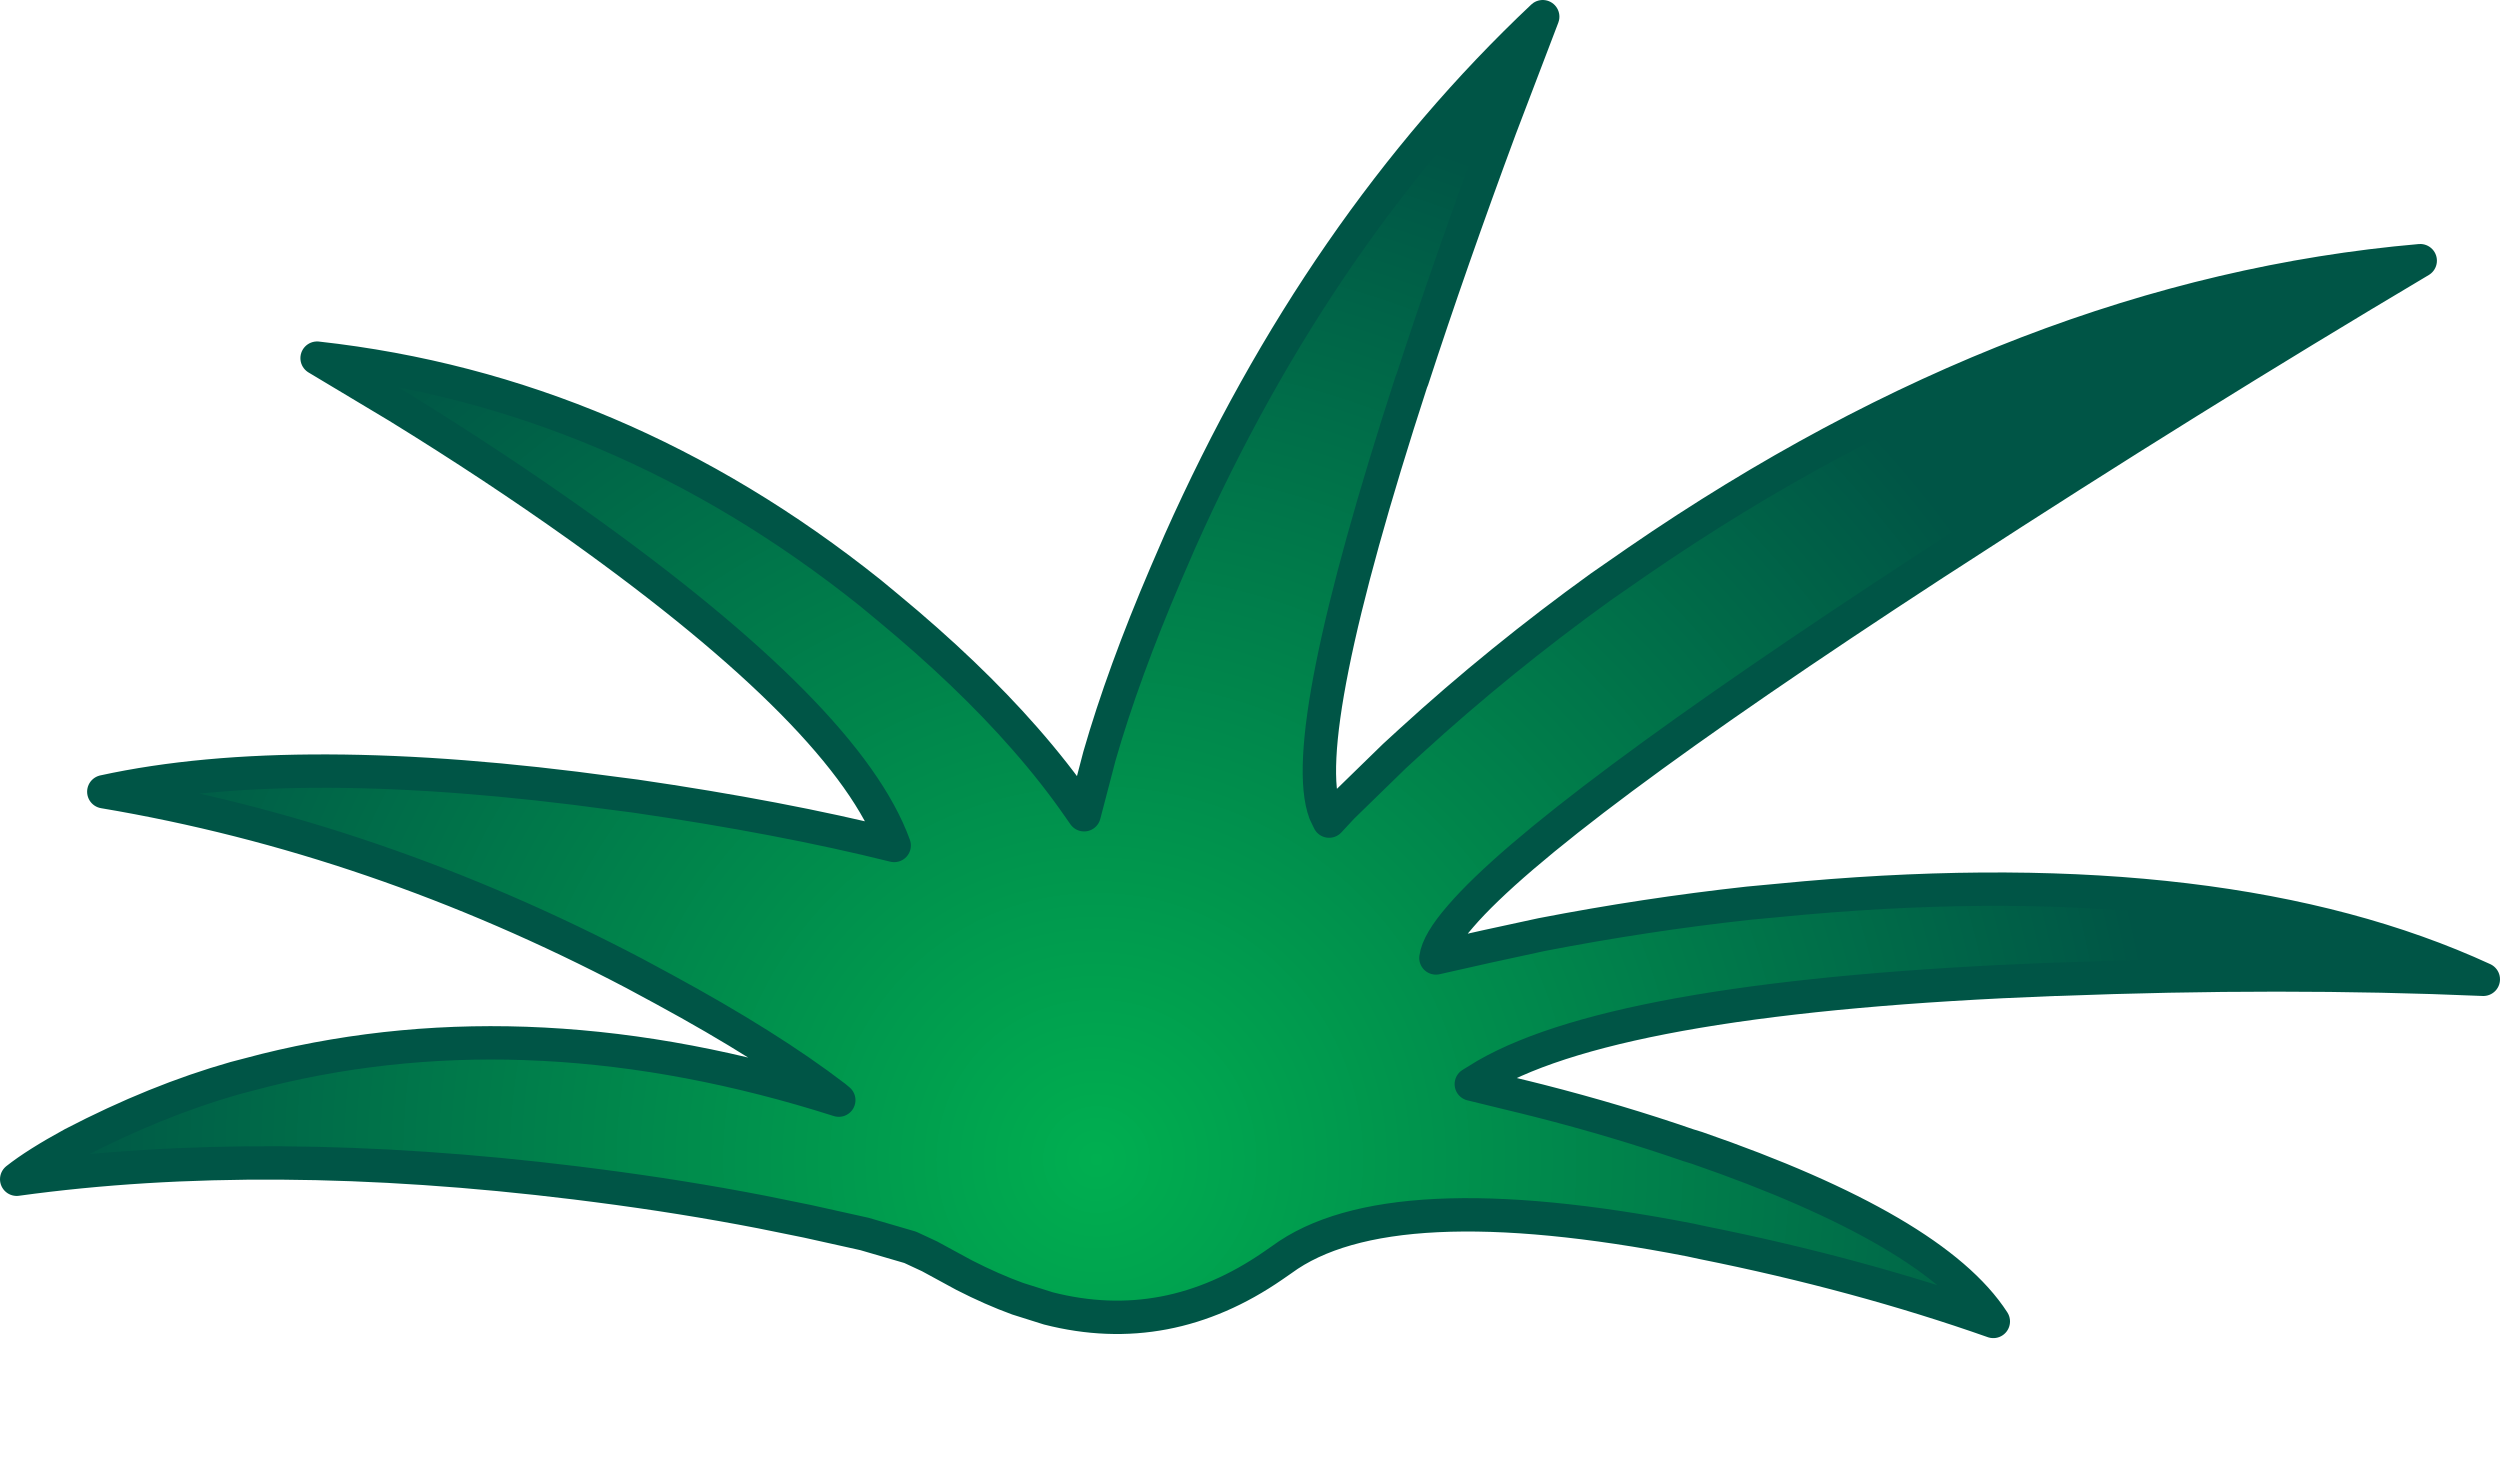 <?xml version="1.0" encoding="UTF-8" standalone="no"?>
<svg xmlns:xlink="http://www.w3.org/1999/xlink" height="222.0px" width="374.5px" xmlns="http://www.w3.org/2000/svg">
  <g transform="matrix(1.0, 0.0, 0.0, 1.0, 187.25, 201.7)">
    <path d="M-184.75 -25.05 Q-147.4 -30.2 -101.0 -24.5 L-97.85 -24.1 Q-85.05 -22.45 -73.2 -20.15 L-66.3 -18.75 -57.75 -16.85 -50.9 -14.85 -48.0 -13.5 -42.85 -10.7 Q-38.65 -8.55 -34.8 -7.15 L-30.2 -5.7 Q-12.4 -1.15 3.45 -12.1 L4.75 -13.0 Q20.7 -24.75 65.95 -15.95 L67.8 -15.55 Q91.2 -10.85 111.35 -3.75 102.5 -17.45 66.95 -29.75 L65.65 -30.15 Q55.1 -33.8 43.35 -36.8 L41.35 -37.3 33.15 -39.3 35.35 -40.65 Q56.05 -52.55 120.5 -55.0 L120.9 -55.0 Q154.7 -56.3 184.75 -55.0 146.3 -72.7 83.2 -67.2 L74.65 -66.4 Q59.2 -64.7 43.7 -61.7 L35.4 -59.9 27.85 -58.2 Q28.15 -60.55 31.55 -64.45 44.45 -79.45 102.45 -117.25 L105.55 -119.25 Q140.55 -142.0 175.3 -162.65 116.1 -157.5 58.05 -117.6 L52.5 -113.75 Q37.45 -102.9 24.05 -90.65 L21.65 -88.45 Q17.7 -84.6 13.8 -80.8 L11.85 -78.7 11.25 -79.95 Q6.95 -91.5 24.2 -144.6 L24.3 -144.8 Q30.05 -162.45 37.5 -182.55 L43.85 -199.2 Q10.55 -167.8 -10.5 -120.6 L-12.6 -115.75 Q-19.0 -100.8 -22.55 -88.45 -23.7 -84.05 -24.85 -79.65 L-25.55 -80.65 Q-29.1 -85.8 -33.75 -91.1 -42.2 -100.75 -54.3 -110.75 L-56.9 -112.9 Q-94.65 -143.05 -139.75 -148.05 L-127.65 -140.8 Q-113.2 -131.9 -100.5 -122.85 -60.2 -94.1 -53.3 -75.05 -70.15 -79.25 -92.1 -82.45 L-95.2 -82.85 Q-142.85 -89.4 -171.7 -83.1 -131.0 -76.25 -92.25 -55.9 L-87.8 -53.5 Q-72.05 -44.95 -62.2 -37.4 L-61.6 -36.9 Q-107.1 -51.4 -147.45 -41.4 L-152.05 -40.2 Q-163.85 -36.85 -176.35 -30.35 -181.85 -27.35 -184.75 -25.05" fill="url(#gradient0)" fill-rule="evenodd" stroke="none">
      <animate attributeName="d" dur="2s" repeatCount="indefinite" values="M-184.75 -25.05 Q-147.4 -30.2 -101.0 -24.5 L-97.85 -24.1 Q-85.05 -22.45 -73.2 -20.15 L-66.3 -18.75 -57.75 -16.85 -50.9 -14.85 -48.0 -13.5 -42.85 -10.7 Q-38.65 -8.55 -34.8 -7.15 L-30.2 -5.7 Q-12.4 -1.15 3.45 -12.1 L4.75 -13.0 Q20.7 -24.75 65.95 -15.95 L67.8 -15.55 Q91.2 -10.85 111.35 -3.75 102.5 -17.45 66.95 -29.75 L65.65 -30.15 Q55.1 -33.8 43.35 -36.8 L41.35 -37.3 33.15 -39.3 35.35 -40.65 Q56.05 -52.55 120.5 -55.0 L120.9 -55.0 Q154.7 -56.3 184.75 -55.0 146.3 -72.7 83.2 -67.2 L74.65 -66.4 Q59.2 -64.7 43.7 -61.7 L35.4 -59.9 27.85 -58.2 Q28.15 -60.55 31.55 -64.45 44.45 -79.45 102.45 -117.25 L105.55 -119.25 Q140.55 -142.0 175.3 -162.65 116.1 -157.5 58.05 -117.6 L52.5 -113.75 Q37.45 -102.9 24.05 -90.65 L21.65 -88.45 Q17.7 -84.6 13.8 -80.8 L11.85 -78.7 11.25 -79.95 Q6.95 -91.5 24.2 -144.6 L24.3 -144.8 Q30.05 -162.45 37.5 -182.55 L43.85 -199.2 Q10.55 -167.8 -10.5 -120.6 L-12.6 -115.75 Q-19.0 -100.8 -22.55 -88.45 -23.7 -84.05 -24.85 -79.65 L-25.55 -80.65 Q-29.1 -85.8 -33.75 -91.1 -42.2 -100.75 -54.3 -110.75 L-56.9 -112.9 Q-94.65 -143.05 -139.75 -148.05 L-127.65 -140.8 Q-113.2 -131.9 -100.5 -122.85 -60.2 -94.1 -53.3 -75.05 -70.15 -79.25 -92.1 -82.45 L-95.2 -82.85 Q-142.85 -89.4 -171.7 -83.1 -131.0 -76.25 -92.25 -55.9 L-87.8 -53.5 Q-72.05 -44.95 -62.2 -37.4 L-61.6 -36.9 Q-107.1 -51.4 -147.45 -41.4 L-152.05 -40.2 Q-163.85 -36.85 -176.35 -30.35 -181.85 -27.35 -184.75 -25.05;M-158.0 7.8 Q-127.7 -24.4 -89.25 -23.7 L-86.3 -23.55 Q-75.2 -23.0 -64.1 -19.65 L-58.2 -17.55 -51.15 -14.85 -45.75 -12.15 -43.1 -10.7 -37.95 -8.3 Q-34.05 -6.65 -30.45 -5.7 L-25.95 -4.75 Q-9.9 -2.4 4.5 -13.0 L5.7 -13.85 Q22.2 -24.3 60.5 -4.8 L62.1 -4.0 Q81.05 5.8 97.0 17.8 98.25 -3.05 66.85 -22.8 L65.7 -23.5 Q56.35 -29.25 45.1 -34.35 L43.2 -35.15 35.5 -38.25 32.9 -39.3 Q52.1 -52.35 119.2 -43.6 L119.5 -43.6 Q153.2 -39.2 183.0 -32.2 150.35 -63.05 98.6 -67.5 L91.0 -68.05 Q77.0 -68.75 62.95 -67.5 L55.3 -66.65 48.4 -65.45 Q44.7 -64.8 41.0 -64.2 42.4 -75.35 107.9 -104.25 L110.9 -105.55 Q145.1 -120.5 179.0 -133.2 113.8 -145.05 61.4 -119.6 L55.75 -116.7 Q39.95 -108.35 27.2 -97.3 L25.15 -95.5 Q20.9 -91.7 17.55 -88.1 L15.8 -86.1 15.0 -85.2 Q9.1 -94.9 41.45 -140.0 L41.55 -140.2 Q52.8 -155.75 64.45 -170.35 L75.0 -183.2 Q25.95 -158.95 -2.95 -120.5 L-6.15 -116.05 Q-15.35 -103.05 -21.15 -90.05 -23.55 -84.7 -24.65 -81.1 L-25.1 -79.65 Q-26.8 -84.65 -30.55 -92.35 -37.2 -106.0 -45.95 -118.0 L-48.05 -120.85 Q-80.35 -163.05 -127.0 -168.2 L-117.0 -157.9 Q-104.9 -145.1 -94.15 -132.85 -60.2 -93.9 -53.75 -75.05 -71.3 -76.35 -95.4 -75.25 L-98.75 -75.05 Q-145.0 -72.65 -177.0 -61.2 -134.65 -60.0 -101.55 -51.1 L-97.5 -49.95 Q-80.25 -44.95 -72.0 -40.2 L-72.7 -40.4 Q-120.25 -55.35 -143.85 -25.4 L-146.35 -21.95 Q-152.05 -13.7 -156.05 -0.9 -157.55 4.05 -158.0 7.8"/>
    </path>
    <path d="M-184.75 -25.05 Q-181.85 -27.35 -176.35 -30.35 -163.85 -36.85 -152.05 -40.2 L-147.45 -41.4 Q-107.1 -51.4 -61.6 -36.9 L-62.2 -37.4 Q-72.05 -44.95 -87.8 -53.5 L-92.25 -55.9 Q-131.0 -76.25 -171.7 -83.1 -142.85 -89.4 -95.2 -82.85 L-92.1 -82.45 Q-70.15 -79.25 -53.3 -75.05 -60.2 -94.1 -100.5 -122.85 -113.2 -131.9 -127.65 -140.8 L-139.75 -148.05 Q-94.65 -143.05 -56.9 -112.9 L-54.3 -110.75 Q-42.2 -100.75 -33.75 -91.1 -29.1 -85.8 -25.55 -80.65 L-24.85 -79.65 Q-23.7 -84.05 -22.55 -88.45 -19.0 -100.8 -12.6 -115.75 L-10.5 -120.6 Q10.55 -167.8 43.85 -199.2 L37.5 -182.55 Q30.05 -162.45 24.3 -144.8 L24.2 -144.6 Q6.95 -91.5 11.25 -79.95 L11.85 -78.7 13.8 -80.8 Q17.7 -84.6 21.65 -88.45 L24.05 -90.65 Q37.45 -102.9 52.5 -113.75 L58.05 -117.6 Q116.1 -157.5 175.3 -162.65 140.55 -142.0 105.55 -119.25 L102.45 -117.25 Q44.45 -79.45 31.55 -64.45 28.15 -60.55 27.85 -58.2 L35.4 -59.9 43.7 -61.7 Q59.2 -64.7 74.65 -66.4 L83.2 -67.2 Q146.3 -72.7 184.75 -55.0 154.7 -56.3 120.9 -55.0 L120.5 -55.0 Q56.05 -52.55 35.35 -40.65 L33.15 -39.3 41.35 -37.3 43.35 -36.8 Q55.1 -33.8 65.65 -30.15 L66.95 -29.75 Q102.5 -17.45 111.35 -3.75 91.2 -10.85 67.8 -15.55 L65.95 -15.95 Q20.7 -24.75 4.75 -13.0 L3.45 -12.1 Q-12.4 -1.15 -30.2 -5.7 L-34.8 -7.15 Q-38.65 -8.55 -42.85 -10.7 L-48.0 -13.5 -50.9 -14.85 -57.75 -16.85 -66.3 -18.75 -73.2 -20.15 Q-85.05 -22.45 -97.85 -24.1 L-101.0 -24.5 Q-147.4 -30.2 -184.75 -25.05 -181.85 -27.35 -176.35 -30.35 -163.85 -36.85 -152.05 -40.2 L-147.45 -41.4 Q-107.1 -51.4 -61.6 -36.9 L-62.2 -37.4 Q-72.05 -44.95 -87.8 -53.5 L-92.25 -55.9 Q-131.0 -76.25 -171.7 -83.1 -142.85 -89.4 -95.2 -82.85 L-92.1 -82.45 Q-70.15 -79.25 -53.3 -75.05 -60.2 -94.1 -100.5 -122.85 -113.2 -131.9 -127.65 -140.8 L-139.75 -148.05 Q-94.65 -143.05 -56.9 -112.9 L-54.3 -110.75 Q-42.2 -100.75 -33.75 -91.1 -29.1 -85.8 -25.55 -80.65 L-24.85 -79.65 Q-23.7 -84.05 -22.55 -88.45 -19.0 -100.8 -12.6 -115.75 L-10.5 -120.6 Q10.55 -167.8 43.85 -199.2 L37.5 -182.55 Q30.05 -162.45 24.3 -144.8 L24.2 -144.6 Q6.95 -91.5 11.25 -79.95 L11.85 -78.7 13.8 -80.8 Q17.7 -84.6 21.65 -88.45 L24.05 -90.65 Q37.45 -102.9 52.5 -113.75 L58.05 -117.6 Q116.1 -157.5 175.3 -162.65 140.55 -142.0 105.55 -119.25 L102.45 -117.25 Q44.45 -79.45 31.55 -64.45 28.15 -60.55 27.85 -58.2 L35.4 -59.9 43.7 -61.7 Q59.2 -64.7 74.65 -66.4 L83.2 -67.2 Q146.3 -72.7 184.75 -55.0 154.7 -56.3 120.9 -55.0 L120.5 -55.0 Q56.05 -52.55 35.35 -40.65 L33.15 -39.3 41.35 -37.3 43.35 -36.8 Q55.1 -33.8 65.65 -30.15 L66.95 -29.75 Q102.5 -17.45 111.35 -3.75 91.2 -10.85 67.8 -15.55 L65.95 -15.95 Q20.7 -24.75 4.75 -13.0 L3.45 -12.1 Q-12.4 -1.15 -30.2 -5.7 L-34.8 -7.15 Q-38.65 -8.55 -42.85 -10.7 L-48.0 -13.5 -50.9 -14.85 -57.75 -16.85 -66.3 -18.75 -73.2 -20.15 Q-85.05 -22.45 -97.85 -24.1 L-101.0 -24.5 Q-147.4 -30.2 -184.75 -25.05" fill="none" stroke="#005546" stroke-linecap="round" stroke-linejoin="round" stroke-width="5.0">
      <animate attributeName="stroke" dur="2s" repeatCount="indefinite" values="#005546;#005547"/>
      <animate attributeName="stroke-width" dur="2s" repeatCount="indefinite" values="5.0;5.0"/>
      <animate attributeName="fill-opacity" dur="2s" repeatCount="indefinite" values="1.0;1.0"/>
      <animate attributeName="d" dur="2s" repeatCount="indefinite" values="M-184.75 -25.05 Q-181.85 -27.35 -176.35 -30.35 -163.85 -36.85 -152.05 -40.2 L-147.45 -41.4 Q-107.1 -51.4 -61.6 -36.9 L-62.2 -37.4 Q-72.05 -44.95 -87.8 -53.5 L-92.25 -55.9 Q-131.0 -76.25 -171.7 -83.1 -142.85 -89.4 -95.2 -82.85 L-92.1 -82.45 Q-70.15 -79.25 -53.3 -75.05 -60.2 -94.1 -100.5 -122.85 -113.2 -131.9 -127.65 -140.8 L-139.75 -148.05 Q-94.65 -143.05 -56.9 -112.9 L-54.3 -110.75 Q-42.2 -100.75 -33.75 -91.1 -29.1 -85.8 -25.55 -80.65 L-24.85 -79.65 Q-23.7 -84.05 -22.55 -88.45 -19.0 -100.8 -12.6 -115.75 L-10.5 -120.6 Q10.55 -167.8 43.85 -199.2 L37.5 -182.55 Q30.05 -162.45 24.3 -144.8 L24.2 -144.6 Q6.95 -91.5 11.25 -79.95 L11.85 -78.7 13.8 -80.8 Q17.7 -84.6 21.65 -88.45 L24.05 -90.65 Q37.45 -102.9 52.5 -113.75 L58.05 -117.6 Q116.1 -157.5 175.3 -162.65 140.55 -142.0 105.55 -119.25 L102.45 -117.25 Q44.45 -79.45 31.55 -64.45 28.15 -60.55 27.85 -58.2 L35.4 -59.9 43.7 -61.7 Q59.2 -64.7 74.65 -66.4 L83.2 -67.2 Q146.3 -72.7 184.75 -55.0 154.7 -56.3 120.9 -55.0 L120.5 -55.0 Q56.05 -52.55 35.35 -40.65 L33.15 -39.3 41.35 -37.3 43.35 -36.8 Q55.1 -33.8 65.65 -30.15 L66.95 -29.75 Q102.5 -17.45 111.35 -3.75 91.2 -10.85 67.8 -15.55 L65.95 -15.95 Q20.7 -24.75 4.75 -13.0 L3.45 -12.1 Q-12.4 -1.15 -30.2 -5.7 L-34.8 -7.15 Q-38.65 -8.55 -42.85 -10.7 L-48.0 -13.5 -50.9 -14.85 -57.75 -16.85 -66.3 -18.75 -73.2 -20.15 Q-85.05 -22.45 -97.85 -24.1 L-101.0 -24.5 Q-147.4 -30.2 -184.75 -25.05 -181.85 -27.35 -176.35 -30.35 -163.85 -36.85 -152.05 -40.2 L-147.45 -41.4 Q-107.1 -51.4 -61.6 -36.9 L-62.2 -37.4 Q-72.05 -44.95 -87.8 -53.5 L-92.25 -55.9 Q-131.0 -76.25 -171.7 -83.1 -142.85 -89.4 -95.2 -82.85 L-92.1 -82.45 Q-70.15 -79.25 -53.3 -75.05 -60.2 -94.1 -100.5 -122.85 -113.2 -131.9 -127.65 -140.8 L-139.75 -148.05 Q-94.65 -143.05 -56.9 -112.9 L-54.3 -110.75 Q-42.2 -100.75 -33.75 -91.1 -29.1 -85.8 -25.55 -80.65 L-24.85 -79.65 Q-23.7 -84.05 -22.55 -88.45 -19.0 -100.8 -12.6 -115.75 L-10.5 -120.6 Q10.55 -167.8 43.85 -199.2 L37.5 -182.55 Q30.05 -162.45 24.3 -144.8 L24.2 -144.6 Q6.95 -91.5 11.25 -79.95 L11.85 -78.7 13.8 -80.8 Q17.7 -84.6 21.65 -88.45 L24.05 -90.65 Q37.45 -102.9 52.5 -113.75 L58.05 -117.6 Q116.1 -157.5 175.3 -162.65 140.55 -142.0 105.55 -119.25 L102.45 -117.25 Q44.45 -79.45 31.55 -64.45 28.15 -60.55 27.85 -58.2 L35.4 -59.9 43.7 -61.7 Q59.2 -64.7 74.65 -66.4 L83.2 -67.2 Q146.3 -72.7 184.75 -55.0 154.7 -56.3 120.9 -55.0 L120.5 -55.0 Q56.05 -52.55 35.35 -40.65 L33.15 -39.3 41.35 -37.3 43.35 -36.8 Q55.1 -33.8 65.65 -30.15 L66.95 -29.75 Q102.5 -17.45 111.35 -3.75 91.2 -10.85 67.8 -15.55 L65.95 -15.95 Q20.7 -24.75 4.75 -13.0 L3.45 -12.1 Q-12.4 -1.15 -30.2 -5.7 L-34.8 -7.15 Q-38.65 -8.55 -42.85 -10.7 L-48.0 -13.5 -50.9 -14.85 -57.75 -16.85 -66.3 -18.75 -73.2 -20.15 Q-85.05 -22.45 -97.85 -24.1 L-101.0 -24.5 Q-147.4 -30.2 -184.75 -25.05;M-158.0 7.8 Q-157.55 4.05 -156.05 -0.9 -152.05 -13.7 -146.35 -21.95 L-143.85 -25.4 Q-120.25 -55.35 -72.7 -40.4 L-72.0 -40.2 Q-80.25 -44.95 -97.5 -49.95 L-101.55 -51.1 Q-134.65 -60.0 -177.0 -61.2 -145.0 -72.65 -98.75 -75.05 L-95.4 -75.25 Q-71.3 -76.35 -53.75 -75.05 -60.2 -93.9 -94.15 -132.85 -104.9 -145.1 -117.0 -157.9 L-127.0 -168.2 Q-80.35 -163.05 -48.05 -120.85 L-45.95 -118.0 Q-37.2 -106.0 -30.55 -92.35 -26.8 -84.65 -25.1 -79.65 L-24.65 -81.1 Q-23.55 -84.7 -21.15 -90.05 -15.35 -103.05 -6.15 -116.05 L-2.95 -120.5 Q25.95 -158.95 75.0 -183.2 L64.45 -170.35 Q52.8 -155.75 41.55 -140.2 L41.45 -140.0 Q9.1 -94.9 15.0 -85.2 L15.8 -86.1 17.55 -88.1 Q20.9 -91.7 25.15 -95.5 L27.2 -97.3 Q39.95 -108.35 55.75 -116.7 L61.4 -119.6 Q113.8 -145.05 179.0 -133.2 145.1 -120.5 110.9 -105.55 L107.9 -104.25 Q42.4 -75.35 41.0 -64.2 44.7 -64.8 48.4 -65.45 L55.3 -66.65 62.95 -67.5 Q77.0 -68.75 91.0 -68.05 L98.6 -67.5 Q150.35 -63.05 183.0 -32.2 153.2 -39.2 119.5 -43.6 L119.2 -43.6 Q52.1 -52.35 32.9 -39.3 L35.5 -38.25 43.2 -35.15 45.1 -34.35 Q56.35 -29.25 65.7 -23.5 L66.85 -22.8 Q98.25 -3.05 97.0 17.8 81.05 5.8 62.1 -4.0 L60.5 -4.8 Q22.2 -24.3 5.7 -13.85 L4.5 -13.0 Q-9.9 -2.4 -25.95 -4.75 L-30.45 -5.7 Q-34.05 -6.65 -37.95 -8.3 L-43.1 -10.7 -45.75 -12.15 -51.15 -14.85 -58.2 -17.55 -64.1 -19.65 Q-75.2 -23.0 -86.3 -23.55 L-89.25 -23.7 Q-127.7 -24.4 -158.0 7.8 -157.55 4.05 -156.05 -0.9 -152.05 -13.7 -146.35 -21.95 L-143.85 -25.4 Q-120.25 -55.35 -72.7 -40.4 L-72.0 -40.2 Q-80.25 -44.95 -97.5 -49.95 L-101.55 -51.1 Q-134.65 -60.0 -177.0 -61.2 -145.0 -72.65 -98.75 -75.05 L-95.4 -75.25 Q-71.3 -76.35 -53.75 -75.05 -60.2 -93.9 -94.15 -132.85 -104.9 -145.1 -117.0 -157.9 L-127.0 -168.2 Q-80.35 -163.05 -48.05 -120.85 L-45.95 -118.0 Q-37.2 -106.0 -30.55 -92.35 -26.8 -84.65 -25.1 -79.65 L-24.65 -81.1 Q-23.55 -84.7 -21.15 -90.05 -15.35 -103.05 -6.15 -116.05 L-2.95 -120.5 Q25.95 -158.95 75.0 -183.2 L64.45 -170.35 Q52.8 -155.75 41.55 -140.2 L41.45 -140.0 Q9.1 -94.9 15.0 -85.2 L15.8 -86.1 17.55 -88.1 Q20.9 -91.7 25.15 -95.5 L27.2 -97.3 Q39.95 -108.35 55.75 -116.7 L61.4 -119.6 Q113.8 -145.05 179.0 -133.2 145.1 -120.5 110.9 -105.55 L107.9 -104.25 Q42.4 -75.35 41.0 -64.2 44.7 -64.8 48.4 -65.45 L55.3 -66.65 62.95 -67.5 Q77.0 -68.75 91.0 -68.05 L98.6 -67.5 Q150.35 -63.05 183.0 -32.2 153.2 -39.2 119.5 -43.6 L119.2 -43.6 Q52.1 -52.35 32.9 -39.3 L35.5 -38.25 43.2 -35.15 45.1 -34.35 Q56.35 -29.25 65.7 -23.5 L66.85 -22.8 Q98.25 -3.05 97.0 17.8 81.05 5.8 62.1 -4.0 L60.5 -4.8 Q22.2 -24.3 5.7 -13.85 L4.5 -13.0 Q-9.9 -2.4 -25.95 -4.75 L-30.45 -5.7 Q-34.05 -6.65 -37.95 -8.3 L-43.1 -10.7 -45.75 -12.15 -51.15 -14.85 -58.2 -17.55 -64.1 -19.65 Q-75.2 -23.0 -86.3 -23.55 L-89.25 -23.7 Q-127.7 -24.4 -158.0 7.8"/>
    </path>
  </g>
  <defs>
    <radialGradient cx="0" cy="0" gradientTransform="matrix(0.195, 0.0, 0.0, 0.195, -23.0, -28.0)" gradientUnits="userSpaceOnUse" id="gradient0" r="819.2" spreadMethod="pad">
      <animateTransform additive="replace" attributeName="gradientTransform" dur="2s" from="1" repeatCount="indefinite" to="1" type="scale"/>
      <animateTransform additive="sum" attributeName="gradientTransform" dur="2s" from="-23.0 -28.0" repeatCount="indefinite" to="-23.0 -28.0" type="translate"/>
      <animateTransform additive="sum" attributeName="gradientTransform" dur="2s" from="0.0" repeatCount="indefinite" to="0.0" type="rotate"/>
      <animateTransform additive="sum" attributeName="gradientTransform" dur="2s" from="0.195 0.195" repeatCount="indefinite" to="0.195 0.195" type="scale"/>
      <animateTransform additive="sum" attributeName="gradientTransform" dur="2s" from="0.0" repeatCount="indefinite" to="0.0" type="skewX"/>
      <stop offset="0.0" stop-color="#00af50">
        <animate attributeName="offset" dur="2s" repeatCount="indefinite" values="0.0;0.0"/>
        <animate attributeName="stop-color" dur="2s" repeatCount="indefinite" values="#00af50;#00af51"/>
        <animate attributeName="stop-opacity" dur="2s" repeatCount="indefinite" values="1.0;1.0"/>
      </stop>
      <stop offset="1.0" stop-color="#005546">
        <animate attributeName="offset" dur="2s" repeatCount="indefinite" values="1.0;1.0"/>
        <animate attributeName="stop-color" dur="2s" repeatCount="indefinite" values="#005546;#005547"/>
        <animate attributeName="stop-opacity" dur="2s" repeatCount="indefinite" values="1.0;1.0"/>
      </stop>
    </radialGradient>
  </defs>
</svg>
